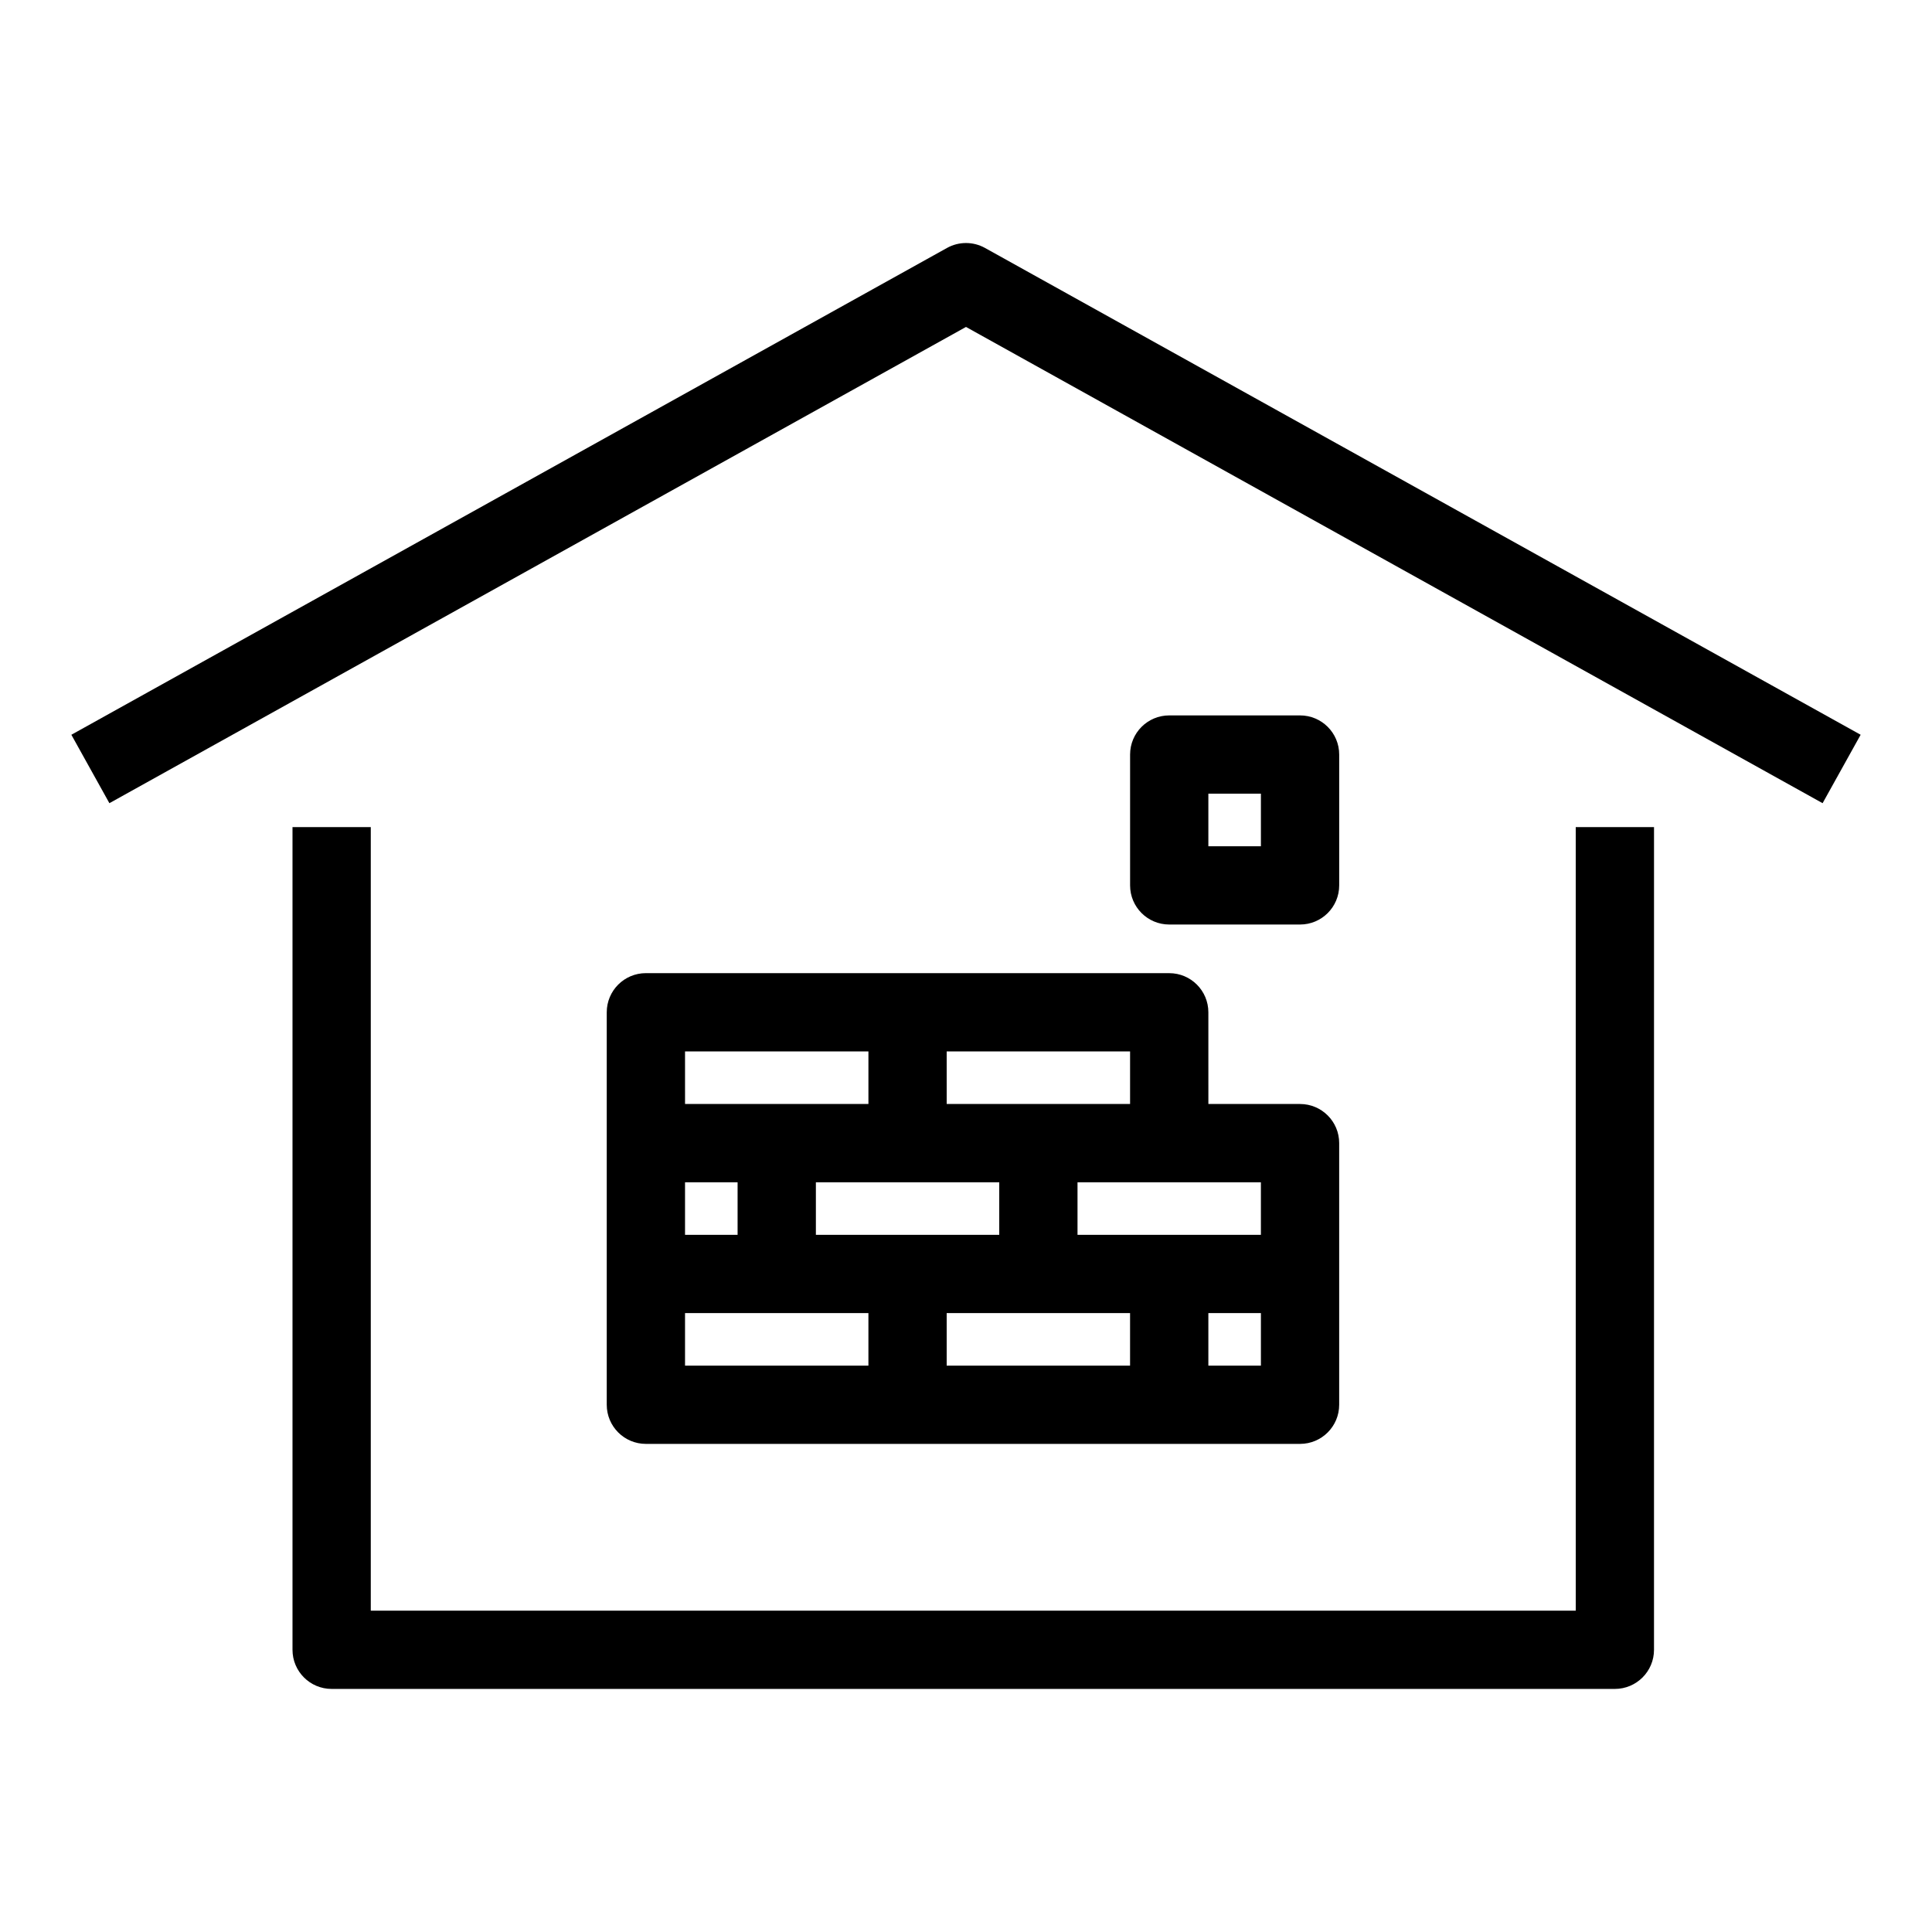 <?xml version="1.0" encoding="UTF-8"?>
<!-- Uploaded to: SVG Repo, www.svgrepo.com, Generator: SVG Repo Mixer Tools -->
<svg fill="#000000" width="800px" height="800px" version="1.1" viewBox="144 144 512 512" xmlns="http://www.w3.org/2000/svg">
 <g>
  <path d="m561.59 570.84h-319.33v-207.65h-20.746v218.02c0 5.731 4.644 10.371 10.371 10.371h340.07c5.731 0 10.371-4.644 10.371-10.371l0.004-218.02h-20.746z"/>
  <path d="m405.04 209.71c-3.137-1.742-6.945-1.742-10.078 0l-232.05 129.01 10.078 18.133 227.01-126.21 227.01 126.21 10.078-18.133z"/>
  <path d="m488.53 436.57h-24.297l-0.004-24.301c0-5.731-4.644-10.371-10.371-10.371l-69.348-0.004h-69.344c-5.731 0-10.371 4.644-10.371 10.371v104.01c0 5.731 4.644 10.371 10.371 10.371h173.36c5.731 0 10.371-4.644 10.371-10.371v-69.34c0.004-5.723-4.641-10.363-10.367-10.363zm-45.047 0h-48.598l-0.004-13.93h48.602zm-34.672 34.668h-48.594v-13.926h48.594zm-83.27 0v-13.926h13.93v13.926zm0-48.598h48.602v13.926h-48.598zm0 69.344h48.598v13.926h-48.598zm69.34 13.926v-13.926h48.598v13.926zm69.348 0v-13.926h13.926v13.926zm-10.375-34.672h-24.301v-13.926h48.598v13.926z"/>
  <path d="m488.53 333.59h-34.672c-5.731 0-10.371 4.644-10.371 10.371v34.676c0 5.731 4.644 10.371 10.371 10.371h34.672c5.731 0 10.371-4.644 10.371-10.371v-34.676c0-5.727-4.644-10.371-10.371-10.371zm-10.375 34.676h-13.926v-13.93h13.926z"/>
 </g>
</svg>